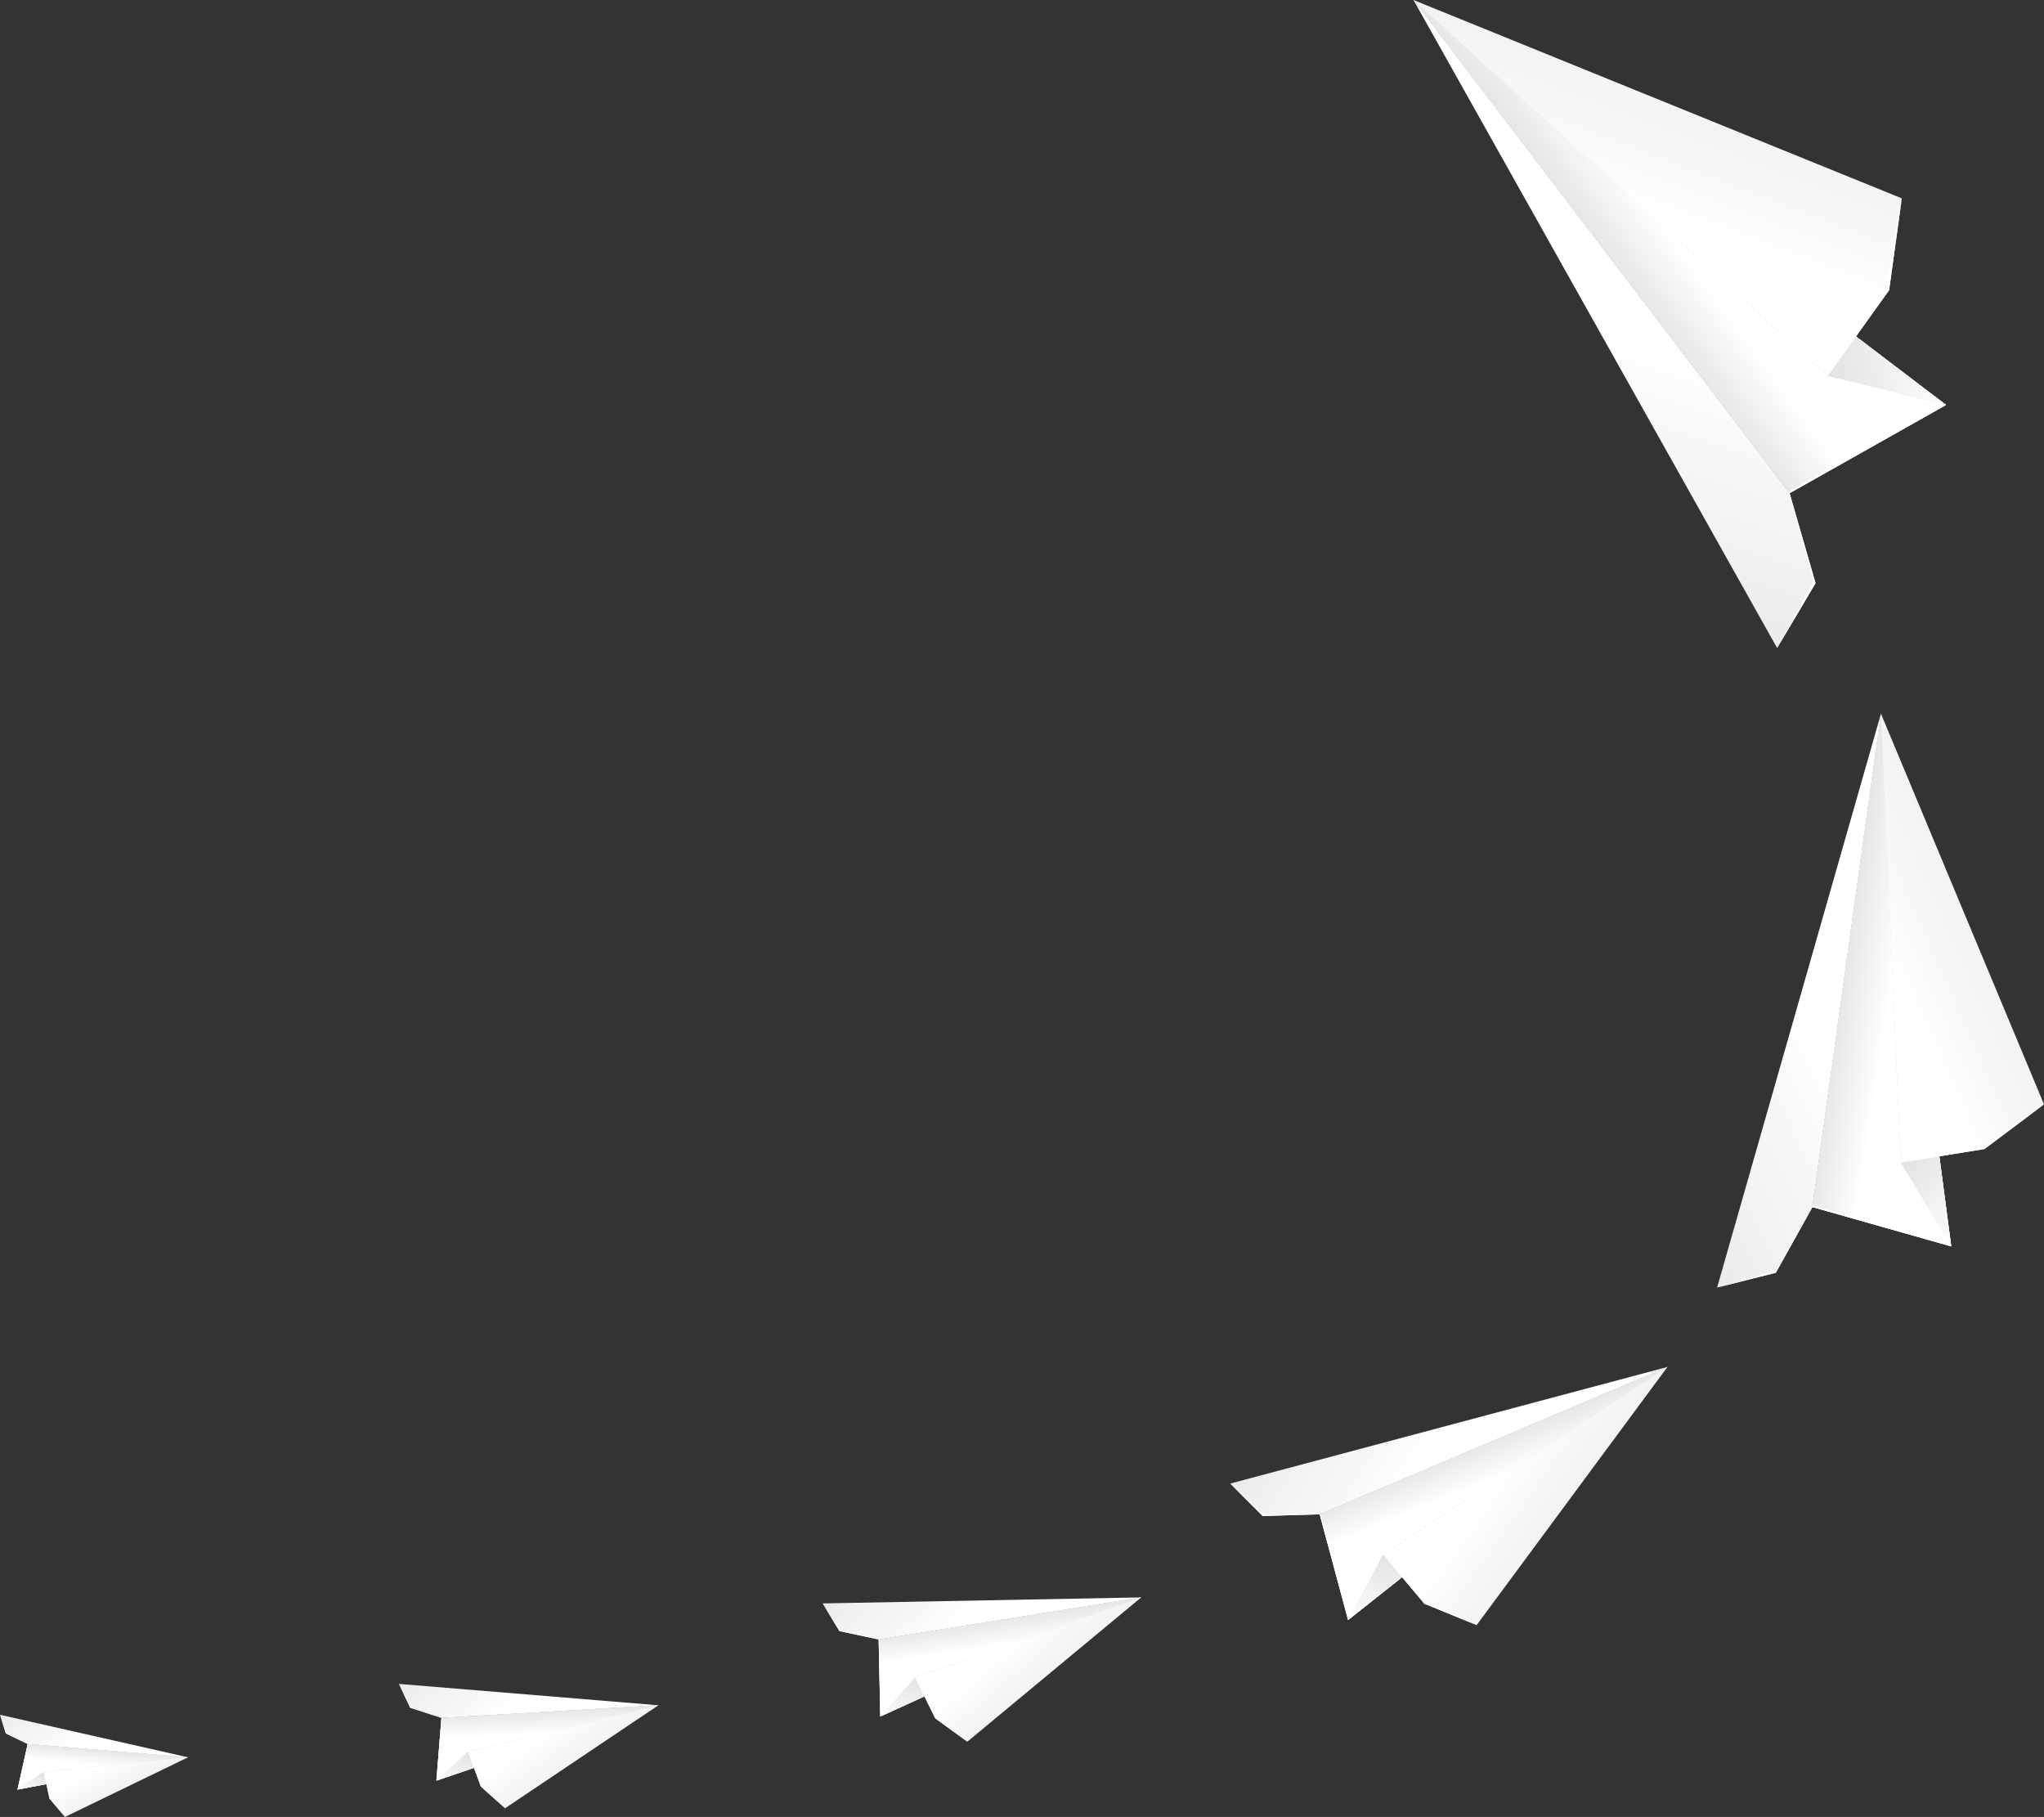 <?xml version="1.0" encoding="utf-8"?>
<!-- Generator: Adobe Illustrator 25.4.1, SVG Export Plug-In . SVG Version: 6.00 Build 0)  -->
<svg version="1.1" id="Layer_1" xmlns="http://www.w3.org/2000/svg" xmlns:xlink="http://www.w3.org/1999/xlink" x="0px" y="0px"
	 viewBox="0 0 926.11 823.1" style="enable-background:new 0 0 926.11 823.1;" xml:space="preserve">
<rect x="0" y="0" width="926.11" height="823.1" fill="#333333" stroke="none"/>
<style type="text/css">
	.st0{fill:url(#SVGID_1_);}
	.st1{fill:url(#SVGID_00000103979968273725640620000006644146390377011635_);}
	.st2{fill:url(#SVGID_00000103972198602573096930000009496331363239389096_);}
	.st3{fill:url(#SVGID_00000165206176264475730530000001838750485954460041_);}
	.st4{fill:url(#SVGID_00000092433202012262498520000007068922855566902952_);}
	.st5{fill:url(#SVGID_00000166671253234971943940000015743146143974035074_);}
	.st6{fill:url(#SVGID_00000166666929624495979830000009772431643434794911_);}
	.st7{fill:url(#SVGID_00000111882620828215860750000007657783041260699823_);}
	.st8{fill:url(#SVGID_00000017476161444948008570000012882061676227373977_);}
	.st9{fill:url(#SVGID_00000110472021839707892410000013371027341652632978_);}
	.st10{fill:url(#SVGID_00000111875421314535283200000016073409648629814961_);}
	.st11{fill:url(#SVGID_00000043450820441815324950000012760266732221426342_);}
	.st12{fill:url(#SVGID_00000146469480635020828270000012568864195400734889_);}
	.st13{fill:url(#SVGID_00000162318941187595400250000015142434810597827257_);}
	.st14{fill:url(#SVGID_00000038391522941440464910000016301809122811866023_);}
	.st15{fill:url(#SVGID_00000102523329223779742600000016936323925970325140_);}
	.st16{clip-path:url(#SVGID_00000118361504186344362340000007227787336393406856_);}
	.st17{fill:url(#SVGID_00000152969320883254686590000013169989716441288370_);}
	.st18{fill:url(#SVGID_00000123430684581484687610000007435597959897236382_);}
	.st19{fill:url(#SVGID_00000036936661666279981760000005129981543136835494_);}
	.st20{fill:url(#SVGID_00000039104110605237064000000014990335019038835645_);}
	.st21{fill:url(#SVGID_00000098218162565001446430000014553906188961156252_);}
	.st22{fill:url(#SVGID_00000068671062456896667610000004361469061565210785_);}
	.st23{fill:url(#SVGID_00000133531253291720367780000004857347428350654367_);}
	.st24{fill:url(#SVGID_00000182518360738217067510000000518458290264052154_);}
	.st25{fill:url(#SVGID_00000116957471673200378810000007329757405042623145_);}
	.st26{fill:url(#SVGID_00000041276094316531551160000008188313688812539278_);}
	.st27{fill:url(#SVGID_00000042736048229956701770000010634938416224572074_);}
	.st28{fill:url(#SVGID_00000139279691485094552230000017099204334971023030_);}
	.st29{fill:url(#SVGID_00000006675509228813533990000018244762851835739799_);}
	.st30{fill:url(#SVGID_00000051372030007083892720000009038167165376063903_);}
	.st31{fill:#FFFFFF;}
	.st32{fill:url(#SVGID_00000003799209860420933480000010340351708522098618_);}
	.st33{fill:url(#SVGID_00000007390273939316955100000008915665886404413828_);}
	.st34{fill:url(#SVGID_00000174600100814929292200000010680468635395829946_);}
	.st35{fill:url(#SVGID_00000183945531441856086740000003513868785219015095_);}
	.st36{fill:url(#SVGID_00000060712370715421385110000003183974333068495518_);}
	.st37{fill:url(#SVGID_00000149359844784108888740000004581685929782914995_);}
	.st38{fill:url(#SVGID_00000016796252257490452130000016199900837710996403_);}
	.st39{fill:url(#SVGID_00000170268280077384997460000001017364598479423930_);}
	.st40{fill:url(#SVGID_00000049921120805445048350000010446900287677407395_);}
	.st41{fill:url(#SVGID_00000103230945266813848900000012803117562305908123_);}
	.st42{fill:url(#SVGID_00000038377961104347222710000005331170880358829490_);}
	.st43{fill:url(#SVGID_00000181781307388637820350000009260770217977633418_);}
	.st44{fill:url(#SVGID_00000066478104307902185370000006332609529386884785_);}
	.st45{fill:url(#SVGID_00000167382657360700939960000002121579792310374575_);}
	.st46{fill:url(#SVGID_00000162315572985954056670000011995832388982161051_);}
	.st47{fill:url(#SVGID_00000140002379055289242700000009921123202726758046_);}
	.st48{fill:url(#SVGID_00000085221335407339813440000015285141314419300782_);}
	.st49{fill:url(#SVGID_00000119826541038488037120000001633516674331364234_);}
	.st50{fill:url(#SVGID_00000084523041274460088440000013312901303692842648_);}
	.st51{fill:url(#SVGID_00000158749351625732895860000004801972297548357534_);}
	.st52{fill:url(#SVGID_00000068666075506455860980000006967840310687586998_);}
	.st53{fill:url(#SVGID_00000137103034871968812780000011792353738690388147_);}
	.st54{fill:url(#SVGID_00000091737136892810822440000009785116327481692820_);}
	.st55{fill:url(#SVGID_00000183956982016568317260000001835457727004289163_);}
	.st56{fill:url(#SVGID_00000057128590633981788980000016794753983923160753_);}
	.st57{fill:url(#SVGID_00000001649208753057836650000013728896313068285599_);}
	.st58{fill:url(#SVGID_00000134233588320013244620000011540523403126640002_);}
	.st59{fill:url(#SVGID_00000036239115142628708390000009511592384205959808_);}
	.st60{fill:url(#SVGID_00000021798742778642790980000007260806412921859747_);}
	.st61{fill:url(#SVGID_00000137822822098395762340000014128408025883540355_);}
	.st62{fill:#0063AD;}
	.st63{fill:url(#SVGID_00000181808817830085068260000011379988605337534887_);}
	.st64{opacity:0.31;fill:#469ACE;}
	.st65{opacity:0.5;}
	.st66{clip-path:url(#SVGID_00000072980173753004440360000009383842331607799198_);fill:#FFFFFF;}
	.st67{clip-path:url(#SVGID_00000072980173753004440360000009383842331607799198_);fill:#FEFFFF;}
	.st68{clip-path:url(#SVGID_00000072980173753004440360000009383842331607799198_);fill:#FEFEFF;}
	.st69{clip-path:url(#SVGID_00000072980173753004440360000009383842331607799198_);fill:#FDFEFF;}
	.st70{clip-path:url(#SVGID_00000072980173753004440360000009383842331607799198_);fill:#FDFEFE;}
	.st71{clip-path:url(#SVGID_00000072980173753004440360000009383842331607799198_);fill:#FCFDFE;}
	.st72{clip-path:url(#SVGID_00000072980173753004440360000009383842331607799198_);fill:#FBFDFE;}
	.st73{clip-path:url(#SVGID_00000072980173753004440360000009383842331607799198_);fill:#FBFCFE;}
	.st74{clip-path:url(#SVGID_00000072980173753004440360000009383842331607799198_);fill:#FAFCFE;}
	.st75{clip-path:url(#SVGID_00000072980173753004440360000009383842331607799198_);fill:#FAFCFD;}
	.st76{clip-path:url(#SVGID_00000072980173753004440360000009383842331607799198_);fill:#F9FCFD;}
	.st77{clip-path:url(#SVGID_00000072980173753004440360000009383842331607799198_);fill:#F9FBFD;}
	.st78{clip-path:url(#SVGID_00000072980173753004440360000009383842331607799198_);fill:#F8FBFD;}
	.st79{clip-path:url(#SVGID_00000072980173753004440360000009383842331607799198_);fill:#F8FAFD;}
	.st80{clip-path:url(#SVGID_00000072980173753004440360000009383842331607799198_);fill:#F7FAFC;}
	.st81{clip-path:url(#SVGID_00000072980173753004440360000009383842331607799198_);fill:#F6FAFC;}
	.st82{clip-path:url(#SVGID_00000072980173753004440360000009383842331607799198_);fill:#F6F9FC;}
	.st83{clip-path:url(#SVGID_00000072980173753004440360000009383842331607799198_);fill:#F5F9FC;}
	.st84{clip-path:url(#SVGID_00000072980173753004440360000009383842331607799198_);fill:#F4F9FC;}
	.st85{clip-path:url(#SVGID_00000072980173753004440360000009383842331607799198_);fill:#F4F8FB;}
	.st86{clip-path:url(#SVGID_00000072980173753004440360000009383842331607799198_);fill:#F3F8FB;}
	.st87{clip-path:url(#SVGID_00000072980173753004440360000009383842331607799198_);fill:#F2F7FB;}
	.st88{clip-path:url(#SVGID_00000072980173753004440360000009383842331607799198_);fill:#F1F7FB;}
	.st89{clip-path:url(#SVGID_00000072980173753004440360000009383842331607799198_);fill:#F1F6FA;}
	.st90{clip-path:url(#SVGID_00000072980173753004440360000009383842331607799198_);fill:#F0F6FA;}
	.st91{clip-path:url(#SVGID_00000072980173753004440360000009383842331607799198_);fill:#EFF5FA;}
	.st92{clip-path:url(#SVGID_00000072980173753004440360000009383842331607799198_);fill:#EEF5FA;}
	.st93{clip-path:url(#SVGID_00000072980173753004440360000009383842331607799198_);fill:#EDF4F9;}
	.st94{clip-path:url(#SVGID_00000072980173753004440360000009383842331607799198_);fill:#ECF3F9;}
	.st95{clip-path:url(#SVGID_00000072980173753004440360000009383842331607799198_);fill:#EBF3F9;}
	.st96{clip-path:url(#SVGID_00000072980173753004440360000009383842331607799198_);fill:#EAF2F8;}
	.st97{clip-path:url(#SVGID_00000072980173753004440360000009383842331607799198_);fill:#E9F2F8;}
	.st98{clip-path:url(#SVGID_00000072980173753004440360000009383842331607799198_);fill:#E8F1F8;}
	.st99{clip-path:url(#SVGID_00000072980173753004440360000009383842331607799198_);fill:#E8F1F7;}
	.st100{clip-path:url(#SVGID_00000072980173753004440360000009383842331607799198_);fill:#E7F0F7;}
	.st101{clip-path:url(#SVGID_00000072980173753004440360000009383842331607799198_);fill:#E6F0F7;}
	.st102{clip-path:url(#SVGID_00000072980173753004440360000009383842331607799198_);fill:#E6EFF7;}
	.st103{clip-path:url(#SVGID_00000072980173753004440360000009383842331607799198_);fill:#E5EFF7;}
	.st104{clip-path:url(#SVGID_00000072980173753004440360000009383842331607799198_);fill:#E4EFF6;}
	.st105{clip-path:url(#SVGID_00000072980173753004440360000009383842331607799198_);fill:#E4EEF6;}
	.st106{clip-path:url(#SVGID_00000072980173753004440360000009383842331607799198_);fill:#E3EEF6;}
	.st107{clip-path:url(#SVGID_00000072980173753004440360000009383842331607799198_);fill:#E2EDF6;}
	.st108{clip-path:url(#SVGID_00000072980173753004440360000009383842331607799198_);fill:#E1EDF6;}
	.st109{clip-path:url(#SVGID_00000072980173753004440360000009383842331607799198_);fill:#E1ECF5;}
	.st110{clip-path:url(#SVGID_00000072980173753004440360000009383842331607799198_);fill:#E0ECF5;}
	.st111{clip-path:url(#SVGID_00000072980173753004440360000009383842331607799198_);fill:#DFECF5;}
	.st112{clip-path:url(#SVGID_00000072980173753004440360000009383842331607799198_);fill:#DFEBF5;}
	.st113{clip-path:url(#SVGID_00000072980173753004440360000009383842331607799198_);fill:#DEEBF4;}
	.st114{clip-path:url(#SVGID_00000072980173753004440360000009383842331607799198_);fill:#DDEAF4;}
	.st115{clip-path:url(#SVGID_00000072980173753004440360000009383842331607799198_);fill:#DCEAF4;}
	.st116{clip-path:url(#SVGID_00000072980173753004440360000009383842331607799198_);fill:#DCE9F4;}
	.st117{clip-path:url(#SVGID_00000072980173753004440360000009383842331607799198_);fill:#DBE9F3;}
	.st118{clip-path:url(#SVGID_00000072980173753004440360000009383842331607799198_);fill:#DAE8F3;}
	.st119{clip-path:url(#SVGID_00000072980173753004440360000009383842331607799198_);fill:#D9E8F3;}
	.st120{clip-path:url(#SVGID_00000072980173753004440360000009383842331607799198_);fill:#D8E7F3;}
	.st121{clip-path:url(#SVGID_00000072980173753004440360000009383842331607799198_);fill:#D8E7F2;}
	.st122{clip-path:url(#SVGID_00000072980173753004440360000009383842331607799198_);fill:#D7E6F2;}
	.st123{clip-path:url(#SVGID_00000072980173753004440360000009383842331607799198_);fill:#D6E6F2;}
	.st124{clip-path:url(#SVGID_00000072980173753004440360000009383842331607799198_);fill:#D5E5F2;}
	.st125{clip-path:url(#SVGID_00000072980173753004440360000009383842331607799198_);fill:#D4E5F1;}
	.st126{clip-path:url(#SVGID_00000072980173753004440360000009383842331607799198_);fill:#D4E4F1;}
	.st127{clip-path:url(#SVGID_00000072980173753004440360000009383842331607799198_);fill:#D3E4F1;}
	.st128{clip-path:url(#SVGID_00000072980173753004440360000009383842331607799198_);fill:#D2E3F0;}
	.st129{clip-path:url(#SVGID_00000072980173753004440360000009383842331607799198_);fill:#D1E3F0;}
	.st130{clip-path:url(#SVGID_00000072980173753004440360000009383842331607799198_);fill:#D0E2F0;}
	.st131{clip-path:url(#SVGID_00000072980173753004440360000009383842331607799198_);fill:#CFE2F0;}
	.st132{clip-path:url(#SVGID_00000072980173753004440360000009383842331607799198_);fill:#CEE1EF;}
	.st133{clip-path:url(#SVGID_00000072980173753004440360000009383842331607799198_);fill:#CDE0EF;}
	.st134{clip-path:url(#SVGID_00000072980173753004440360000009383842331607799198_);fill:#CCE0EF;}
	.st135{clip-path:url(#SVGID_00000072980173753004440360000009383842331607799198_);fill:#CBDFEE;}
	.st136{clip-path:url(#SVGID_00000072980173753004440360000009383842331607799198_);fill:#CADFEE;}
	.st137{clip-path:url(#SVGID_00000072980173753004440360000009383842331607799198_);fill:#C9DEEE;}
	.st138{clip-path:url(#SVGID_00000072980173753004440360000009383842331607799198_);fill:#C8DEED;}
	.st139{clip-path:url(#SVGID_00000072980173753004440360000009383842331607799198_);fill:#C7DDED;}
	.st140{clip-path:url(#SVGID_00000072980173753004440360000009383842331607799198_);fill:#C6DCED;}
	.st141{clip-path:url(#SVGID_00000072980173753004440360000009383842331607799198_);fill:#C5DBEC;}
	.st142{clip-path:url(#SVGID_00000072980173753004440360000009383842331607799198_);fill:#C4DBEC;}
	.st143{clip-path:url(#SVGID_00000072980173753004440360000009383842331607799198_);fill:#C3DAEC;}
	.st144{clip-path:url(#SVGID_00000072980173753004440360000009383842331607799198_);fill:#C2DAEB;}
	.st145{clip-path:url(#SVGID_00000072980173753004440360000009383842331607799198_);fill:#C1D9EB;}
	.st146{clip-path:url(#SVGID_00000072980173753004440360000009383842331607799198_);fill:#C0D8EB;}
	.st147{clip-path:url(#SVGID_00000072980173753004440360000009383842331607799198_);fill:#BFD8EA;}
	.st148{clip-path:url(#SVGID_00000072980173753004440360000009383842331607799198_);fill:#BED7EA;}
	.st149{clip-path:url(#SVGID_00000072980173753004440360000009383842331607799198_);fill:#BDD7EA;}
	.st150{clip-path:url(#SVGID_00000072980173753004440360000009383842331607799198_);fill:#BCD6E9;}
	.st151{clip-path:url(#SVGID_00000072980173753004440360000009383842331607799198_);fill:#BBD5E9;}
	.st152{clip-path:url(#SVGID_00000072980173753004440360000009383842331607799198_);fill:#BAD5E9;}
	.st153{clip-path:url(#SVGID_00000072980173753004440360000009383842331607799198_);fill:#B9D4E9;}
	.st154{clip-path:url(#SVGID_00000072980173753004440360000009383842331607799198_);fill:#B8D4E8;}
	.st155{clip-path:url(#SVGID_00000072980173753004440360000009383842331607799198_);fill:#B7D3E8;}
	.st156{clip-path:url(#SVGID_00000072980173753004440360000009383842331607799198_);fill:#B6D2E8;}
	.st157{clip-path:url(#SVGID_00000072980173753004440360000009383842331607799198_);fill:#B5D2E7;}
	.st158{clip-path:url(#SVGID_00000072980173753004440360000009383842331607799198_);fill:#B4D1E7;}
	.st159{clip-path:url(#SVGID_00000072980173753004440360000009383842331607799198_);fill:#B3D1E7;}
	.st160{clip-path:url(#SVGID_00000072980173753004440360000009383842331607799198_);fill:#B2D0E6;}
	.st161{clip-path:url(#SVGID_00000072980173753004440360000009383842331607799198_);fill:#B1CFE6;}
	.st162{clip-path:url(#SVGID_00000072980173753004440360000009383842331607799198_);fill:#B0CFE6;}
	.st163{clip-path:url(#SVGID_00000072980173753004440360000009383842331607799198_);fill:#AFCEE5;}
	.st164{clip-path:url(#SVGID_00000072980173753004440360000009383842331607799198_);fill:#AECDE5;}
	.st165{clip-path:url(#SVGID_00000072980173753004440360000009383842331607799198_);fill:#ADCDE5;}
	.st166{clip-path:url(#SVGID_00000072980173753004440360000009383842331607799198_);fill:#ACCCE4;}
	.st167{clip-path:url(#SVGID_00000072980173753004440360000009383842331607799198_);fill:#ABCCE4;}
	.st168{clip-path:url(#SVGID_00000072980173753004440360000009383842331607799198_);fill:#AACBE4;}
	.st169{clip-path:url(#SVGID_00000072980173753004440360000009383842331607799198_);fill:#A9CAE3;}
	.st170{clip-path:url(#SVGID_00000072980173753004440360000009383842331607799198_);fill:#A8CAE3;}
	.st171{clip-path:url(#SVGID_00000072980173753004440360000009383842331607799198_);fill:#A7C9E3;}
	.st172{clip-path:url(#SVGID_00000072980173753004440360000009383842331607799198_);fill:#A6C8E2;}
	.st173{clip-path:url(#SVGID_00000072980173753004440360000009383842331607799198_);fill:#A4C8E2;}
	.st174{clip-path:url(#SVGID_00000072980173753004440360000009383842331607799198_);fill:#A3C7E2;}
	.st175{clip-path:url(#SVGID_00000072980173753004440360000009383842331607799198_);fill:#A2C6E1;}
	.st176{clip-path:url(#SVGID_00000072980173753004440360000009383842331607799198_);fill:#A1C6E1;}
	.st177{clip-path:url(#SVGID_00000072980173753004440360000009383842331607799198_);fill:#A0C5E0;}
	.st178{clip-path:url(#SVGID_00000072980173753004440360000009383842331607799198_);fill:#9FC4E0;}
	.st179{clip-path:url(#SVGID_00000072980173753004440360000009383842331607799198_);fill:#9EC4E0;}
	.st180{clip-path:url(#SVGID_00000072980173753004440360000009383842331607799198_);fill:#9DC3DF;}
	.st181{clip-path:url(#SVGID_00000072980173753004440360000009383842331607799198_);fill:#9CC2DF;}
	.st182{clip-path:url(#SVGID_00000072980173753004440360000009383842331607799198_);fill:#9AC2DF;}
	.st183{clip-path:url(#SVGID_00000072980173753004440360000009383842331607799198_);fill:#99C1DE;}
	.st184{clip-path:url(#SVGID_00000072980173753004440360000009383842331607799198_);fill:#98C0DE;}
	.st185{clip-path:url(#SVGID_00000072980173753004440360000009383842331607799198_);fill:#97BFDE;}
	.st186{clip-path:url(#SVGID_00000072980173753004440360000009383842331607799198_);fill:#96BFDD;}
	.st187{clip-path:url(#SVGID_00000072980173753004440360000009383842331607799198_);fill:#95BEDD;}
	.st188{clip-path:url(#SVGID_00000072980173753004440360000009383842331607799198_);fill:#94BDDC;}
	.st189{clip-path:url(#SVGID_00000072980173753004440360000009383842331607799198_);fill:#92BDDC;}
	.st190{clip-path:url(#SVGID_00000072980173753004440360000009383842331607799198_);fill:#91BCDC;}
	.st191{clip-path:url(#SVGID_00000072980173753004440360000009383842331607799198_);fill:#90BBDB;}
	.st192{clip-path:url(#SVGID_00000072980173753004440360000009383842331607799198_);fill:#8FBADB;}
	.st193{clip-path:url(#SVGID_00000072980173753004440360000009383842331607799198_);fill:#8EBADB;}
	.st194{clip-path:url(#SVGID_00000072980173753004440360000009383842331607799198_);fill:#8DB9DA;}
	.st195{clip-path:url(#SVGID_00000072980173753004440360000009383842331607799198_);fill:#8BB8DA;}
	.st196{clip-path:url(#SVGID_00000072980173753004440360000009383842331607799198_);fill:#8AB8D9;}
	.st197{clip-path:url(#SVGID_00000072980173753004440360000009383842331607799198_);fill:#89B7D9;}
	.st198{clip-path:url(#SVGID_00000072980173753004440360000009383842331607799198_);fill:#88B6D9;}
	.st199{clip-path:url(#SVGID_00000072980173753004440360000009383842331607799198_);fill:#87B5D8;}
	.st200{clip-path:url(#SVGID_00000072980173753004440360000009383842331607799198_);fill:#85B5D8;}
	.st201{clip-path:url(#SVGID_00000072980173753004440360000009383842331607799198_);fill:#84B4D8;}
	.st202{clip-path:url(#SVGID_00000072980173753004440360000009383842331607799198_);fill:#83B3D7;}
	.st203{clip-path:url(#SVGID_00000072980173753004440360000009383842331607799198_);fill:#82B2D7;}
	.st204{clip-path:url(#SVGID_00000072980173753004440360000009383842331607799198_);fill:#81B2D6;}
	.st205{clip-path:url(#SVGID_00000072980173753004440360000009383842331607799198_);fill:#7FB1D6;}
	.st206{clip-path:url(#SVGID_00000072980173753004440360000009383842331607799198_);fill:#7EB0D6;}
	.st207{clip-path:url(#SVGID_00000072980173753004440360000009383842331607799198_);fill:#7DAFD5;}
	.st208{clip-path:url(#SVGID_00000072980173753004440360000009383842331607799198_);fill:#7CAFD5;}
	.st209{clip-path:url(#SVGID_00000072980173753004440360000009383842331607799198_);fill:#7AAED4;}
	.st210{clip-path:url(#SVGID_00000072980173753004440360000009383842331607799198_);fill:#79ADD4;}
	.st211{clip-path:url(#SVGID_00000072980173753004440360000009383842331607799198_);fill:#78ACD4;}
	.st212{clip-path:url(#SVGID_00000072980173753004440360000009383842331607799198_);fill:#77ACD3;}
	.st213{clip-path:url(#SVGID_00000072980173753004440360000009383842331607799198_);fill:#75ABD3;}
	.st214{clip-path:url(#SVGID_00000072980173753004440360000009383842331607799198_);fill:#74AAD2;}
	.st215{clip-path:url(#SVGID_00000072980173753004440360000009383842331607799198_);fill:#73A9D2;}
	.st216{clip-path:url(#SVGID_00000072980173753004440360000009383842331607799198_);fill:#72A8D2;}
	.st217{clip-path:url(#SVGID_00000072980173753004440360000009383842331607799198_);fill:#70A8D1;}
	.st218{clip-path:url(#SVGID_00000072980173753004440360000009383842331607799198_);fill:#6FA7D1;}
	.st219{clip-path:url(#SVGID_00000072980173753004440360000009383842331607799198_);fill:#6EA6D0;}
	.st220{clip-path:url(#SVGID_00000072980173753004440360000009383842331607799198_);fill:#6CA5D0;}
	.st221{clip-path:url(#SVGID_00000072980173753004440360000009383842331607799198_);fill:#6BA5CF;}
	.st222{clip-path:url(#SVGID_00000072980173753004440360000009383842331607799198_);fill:#6AA4CF;}
	.st223{clip-path:url(#SVGID_00000072980173753004440360000009383842331607799198_);fill:#68A3CF;}
	.st224{clip-path:url(#SVGID_00000072980173753004440360000009383842331607799198_);fill:#67A2CE;}
	.st225{clip-path:url(#SVGID_00000072980173753004440360000009383842331607799198_);fill:#66A1CE;}
	.st226{clip-path:url(#SVGID_00000072980173753004440360000009383842331607799198_);fill:#65A1CD;}
	.st227{clip-path:url(#SVGID_00000072980173753004440360000009383842331607799198_);fill:#63A0CD;}
	.st228{clip-path:url(#SVGID_00000072980173753004440360000009383842331607799198_);fill:#629FCC;}
	.st229{clip-path:url(#SVGID_00000072980173753004440360000009383842331607799198_);fill:#619ECC;}
	.st230{clip-path:url(#SVGID_00000072980173753004440360000009383842331607799198_);fill:#5F9DCC;}
	.st231{clip-path:url(#SVGID_00000072980173753004440360000009383842331607799198_);fill:#5E9CCB;}
	.st232{clip-path:url(#SVGID_00000072980173753004440360000009383842331607799198_);fill:#5D9CCB;}
	.st233{clip-path:url(#SVGID_00000072980173753004440360000009383842331607799198_);fill:#5B9BCA;}
	.st234{clip-path:url(#SVGID_00000072980173753004440360000009383842331607799198_);fill:#5A9ACA;}
	.st235{clip-path:url(#SVGID_00000072980173753004440360000009383842331607799198_);fill:#5899C9;}
	.st236{clip-path:url(#SVGID_00000072980173753004440360000009383842331607799198_);fill:#5798C9;}
	.st237{clip-path:url(#SVGID_00000072980173753004440360000009383842331607799198_);fill:#5697C9;}
	.st238{clip-path:url(#SVGID_00000072980173753004440360000009383842331607799198_);fill:#5497C8;}
	.st239{clip-path:url(#SVGID_00000072980173753004440360000009383842331607799198_);fill:#5396C8;}
	.st240{clip-path:url(#SVGID_00000072980173753004440360000009383842331607799198_);fill:#5295C7;}
	.st241{clip-path:url(#SVGID_00000072980173753004440360000009383842331607799198_);fill:#5094C7;}
	.st242{clip-path:url(#SVGID_00000072980173753004440360000009383842331607799198_);fill:#4F93C6;}
	.st243{clip-path:url(#SVGID_00000072980173753004440360000009383842331607799198_);fill:#4E92C6;}
	.st244{clip-path:url(#SVGID_00000072980173753004440360000009383842331607799198_);fill:#4C92C5;}
	.st245{clip-path:url(#SVGID_00000072980173753004440360000009383842331607799198_);fill:#4B91C5;}
	.st246{clip-path:url(#SVGID_00000072980173753004440360000009383842331607799198_);fill:#4990C5;}
	.st247{clip-path:url(#SVGID_00000072980173753004440360000009383842331607799198_);fill:#488FC4;}
	.st248{clip-path:url(#SVGID_00000072980173753004440360000009383842331607799198_);fill:#478EC4;}
	.st249{clip-path:url(#SVGID_00000072980173753004440360000009383842331607799198_);fill:#458DC3;}
	.st250{clip-path:url(#SVGID_00000072980173753004440360000009383842331607799198_);fill:#448CC3;}
	.st251{clip-path:url(#SVGID_00000072980173753004440360000009383842331607799198_);fill:#428CC2;}
	.st252{clip-path:url(#SVGID_00000072980173753004440360000009383842331607799198_);fill:#418BC2;}
	.st253{clip-path:url(#SVGID_00000072980173753004440360000009383842331607799198_);fill:#3F8AC1;}
	.st254{clip-path:url(#SVGID_00000072980173753004440360000009383842331607799198_);fill:#3E89C1;}
	.st255{clip-path:url(#SVGID_00000072980173753004440360000009383842331607799198_);fill:#3D88C0;}
	.st256{clip-path:url(#SVGID_00000072980173753004440360000009383842331607799198_);fill:#3B87C0;}
	.st257{clip-path:url(#SVGID_00000072980173753004440360000009383842331607799198_);fill:#3A86C0;}
	.st258{clip-path:url(#SVGID_00000072980173753004440360000009383842331607799198_);fill:#3885BF;}
	.st259{clip-path:url(#SVGID_00000072980173753004440360000009383842331607799198_);fill:#3784BF;}
	.st260{clip-path:url(#SVGID_00000072980173753004440360000009383842331607799198_);fill:#3584BE;}
	.st261{clip-path:url(#SVGID_00000072980173753004440360000009383842331607799198_);fill:#3483BE;}
	.st262{clip-path:url(#SVGID_00000072980173753004440360000009383842331607799198_);fill:#3282BD;}
	.st263{clip-path:url(#SVGID_00000072980173753004440360000009383842331607799198_);fill:#3181BD;}
	.st264{clip-path:url(#SVGID_00000072980173753004440360000009383842331607799198_);fill:#2F80BC;}
	.st265{clip-path:url(#SVGID_00000072980173753004440360000009383842331607799198_);fill:#2E7FBC;}
	.st266{clip-path:url(#SVGID_00000072980173753004440360000009383842331607799198_);fill:#2C7EBB;}
	.st267{clip-path:url(#SVGID_00000072980173753004440360000009383842331607799198_);fill:#2B7DBB;}
	.st268{clip-path:url(#SVGID_00000072980173753004440360000009383842331607799198_);fill:#2A7CBA;}
	.st269{clip-path:url(#SVGID_00000072980173753004440360000009383842331607799198_);fill:#287BBA;}
	.st270{clip-path:url(#SVGID_00000072980173753004440360000009383842331607799198_);fill:#277BB9;}
	.st271{clip-path:url(#SVGID_00000072980173753004440360000009383842331607799198_);fill:#257AB9;}
	.st272{clip-path:url(#SVGID_00000072980173753004440360000009383842331607799198_);fill:#2479B8;}
	.st273{clip-path:url(#SVGID_00000072980173753004440360000009383842331607799198_);fill:#2278B8;}
	.st274{clip-path:url(#SVGID_00000072980173753004440360000009383842331607799198_);fill:#2177B7;}
	.st275{clip-path:url(#SVGID_00000072980173753004440360000009383842331607799198_);fill:#1F76B7;}
	.st276{clip-path:url(#SVGID_00000072980173753004440360000009383842331607799198_);fill:#1E75B6;}
	.st277{clip-path:url(#SVGID_00000072980173753004440360000009383842331607799198_);fill:#1C74B6;}
	.st278{clip-path:url(#SVGID_00000072980173753004440360000009383842331607799198_);fill:#1A73B6;}
	.st279{clip-path:url(#SVGID_00000072980173753004440360000009383842331607799198_);fill:#1972B5;}
	.st280{clip-path:url(#SVGID_00000072980173753004440360000009383842331607799198_);fill:#1771B5;}
	.st281{clip-path:url(#SVGID_00000072980173753004440360000009383842331607799198_);fill:#1670B4;}
	.st282{clip-path:url(#SVGID_00000072980173753004440360000009383842331607799198_);fill:#146FB4;}
	.st283{clip-path:url(#SVGID_00000072980173753004440360000009383842331607799198_);fill:#136EB3;}
	.st284{clip-path:url(#SVGID_00000072980173753004440360000009383842331607799198_);fill:#116EB3;}
	.st285{clip-path:url(#SVGID_00000072980173753004440360000009383842331607799198_);fill:#106DB2;}
	.st286{clip-path:url(#SVGID_00000072980173753004440360000009383842331607799198_);fill:#0E6CB2;}
	.st287{clip-path:url(#SVGID_00000072980173753004440360000009383842331607799198_);fill:#0D6BB1;}
	.st288{clip-path:url(#SVGID_00000072980173753004440360000009383842331607799198_);fill:#0B6AB1;}
	.st289{clip-path:url(#SVGID_00000072980173753004440360000009383842331607799198_);fill:#0969B0;}
	.st290{clip-path:url(#SVGID_00000072980173753004440360000009383842331607799198_);fill:#0868B0;}
	.st291{clip-path:url(#SVGID_00000072980173753004440360000009383842331607799198_);fill:#0667AF;}
	.st292{clip-path:url(#SVGID_00000072980173753004440360000009383842331607799198_);fill:#0566AF;}
	.st293{clip-path:url(#SVGID_00000072980173753004440360000009383842331607799198_);fill:#0365AE;}
	.st294{clip-path:url(#SVGID_00000072980173753004440360000009383842331607799198_);fill:#0264AE;}
	.st295{clip-path:url(#SVGID_00000072980173753004440360000009383842331607799198_);fill:#0063AD;}
	.st296{fill:url(#SVGID_00000101095736915130766140000016818186585402988472_);}
	.st297{fill:url(#SVGID_00000142860174111596946640000013712171564109720220_);}
	.st298{fill:url(#SVGID_00000078733277478600766100000018264627942294025615_);}
	.st299{fill:url(#SVGID_00000114041672013558440360000016385674775405084856_);}
	.st300{fill:url(#SVGID_00000093165094504361623370000005451779466537695406_);}
	.st301{fill:url(#SVGID_00000183214038581349462190000017641657945121738668_);}
	.st302{fill:url(#SVGID_00000163053449008855376590000004887376470177212802_);}
	.st303{fill:url(#SVGID_00000005246423251088937450000014778060476199002813_);}
	.st304{fill:url(#SVGID_00000128454265615668319410000012456948317762646192_);}
	.st305{fill:url(#SVGID_00000126280986334268750540000016583837753708848564_);}
	.st306{fill:url(#SVGID_00000032624203472886139540000001632238249948493482_);}
	.st307{fill:url(#SVGID_00000061453384280989581470000014937448822883924376_);}
	.st308{fill:url(#SVGID_00000173861190600226257520000016180488310230533510_);}
	.st309{fill:url(#SVGID_00000049900856523414255020000005414309097549081275_);}
	.st310{fill:url(#SVGID_00000087387040059949269390000008936538873155248052_);}
	.st311{fill:#7BDAFF;}
</style>
<g>
	<g>
		<g>
			
				<linearGradient id="SVGID_1_" gradientUnits="userSpaceOnUse" x1="111.011" y1="-1513.627" x2="94.894" y2="-1570.336" gradientTransform="matrix(0.961 0.277 -0.277 0.961 -67.797 2204)">
				<stop  offset="0" style="stop-color:#D4D1D8"/>
				<stop  offset="1" style="stop-color:#FFFFFF"/>
			</linearGradient>
			<polygon class="st0" points="517.08,723.64 398.12,742.73 398.85,777.61 			"/>
			
				<linearGradient id="SVGID_00000183214219046302034940000010617340018319912123_" gradientUnits="userSpaceOnUse" x1="101.021" y1="-1547.247" x2="96.047" y2="-1558.19" gradientTransform="matrix(0.961 0.277 -0.277 0.961 -67.797 2204)">
				<stop  offset="0" style="stop-color:#FFFFFF"/>
				<stop  offset="1" style="stop-color:#E6E7E8"/>
			</linearGradient>
			<polygon style="fill:url(#SVGID_00000183214219046302034940000010617340018319912123_);" points="517.08,723.64 398.12,742.73 
				398.85,777.61 			"/>
			
				<linearGradient id="SVGID_00000055705587891206227020000002411342316898916518_" gradientUnits="userSpaceOnUse" x1="-7.891" y1="-1615.828" x2="83.109" y2="-1561.73" gradientTransform="matrix(0.961 0.277 -0.277 0.961 -67.797 2204)">
				<stop  offset="0" style="stop-color:#D4D1D8"/>
				<stop  offset="1" style="stop-color:#FFFFFF"/>
			</linearGradient>
			<polygon style="fill:url(#SVGID_00000055705587891206227020000002411342316898916518_);" points="517.08,723.64 398.12,742.73 
				380.33,738.9 372.75,726.37 			"/>
			
				<linearGradient id="SVGID_00000172402513758827752710000012712607647210405794_" gradientUnits="userSpaceOnUse" x1="56.892" y1="-1535.725" x2="103.456" y2="-1542.142" gradientTransform="matrix(0.961 0.277 -0.277 0.961 -67.797 2204)">
				<stop  offset="0" style="stop-color:#D4D1D8"/>
				<stop  offset="1" style="stop-color:#FFFFFF"/>
			</linearGradient>
			<polygon style="fill:url(#SVGID_00000172402513758827752710000012712607647210405794_);" points="517.08,723.64 414.68,760.02 
				398.85,777.61 			"/>
			
				<linearGradient id="SVGID_00000023282314879670298990000015001357973216073385_" gradientUnits="userSpaceOnUse" x1="101.165" y1="-1496.29" x2="102.385" y2="-1521.909" gradientTransform="matrix(0.961 0.277 -0.277 0.961 -67.797 2204)">
				<stop  offset="0" style="stop-color:#FFFFFF"/>
				<stop  offset="1" style="stop-color:#DEDFE0"/>
			</linearGradient>
			<polygon style="fill:url(#SVGID_00000023282314879670298990000015001357973216073385_);" points="517.08,723.64 414.68,760.02 
				398.85,777.61 			"/>
			
				<linearGradient id="SVGID_00000027570767645206975790000000167670984298957242_" gradientUnits="userSpaceOnUse" x1="174.147" y1="-1507.07" x2="103.016" y2="-1553.231" gradientTransform="matrix(0.961 0.277 -0.277 0.961 -67.797 2204)">
				<stop  offset="0" style="stop-color:#D4D1D8"/>
				<stop  offset="1" style="stop-color:#FFFFFF"/>
			</linearGradient>
			<polygon style="fill:url(#SVGID_00000027570767645206975790000000167670984298957242_);" points="517.08,723.64 414.68,760.02 
				423.73,778.41 438.27,789.02 			"/>
			<polygon class="st31" points="438.27,789.02 423.73,778.41 414.68,760.02 398.85,777.61 398.12,742.73 380.33,738.9 
				372.75,726.37 380.79,738.72 398.45,742.69 399.33,776.31 414.68,760.02 423.95,777.8 			"/>
		</g>
	</g>
	<g>
		<g>
			
				<linearGradient id="SVGID_00000052099961593881636840000006246846471924180919_" gradientUnits="userSpaceOnUse" x1="-253.016" y1="-1447.981" x2="-266.187" y2="-1494.325" gradientTransform="matrix(0.928 0.372 -0.372 0.928 -58.772 2251.649)">
				<stop  offset="0" style="stop-color:#D4D1D8"/>
				<stop  offset="1" style="stop-color:#FFFFFF"/>
			</linearGradient>
			<polygon style="fill:url(#SVGID_00000052099961593881636840000006246846471924180919_);" points="298.31,772.52 200.02,778.23 
				197.73,806.65 			"/>
			
				<linearGradient id="SVGID_00000125604373043668000840000001226534977060460969_" gradientUnits="userSpaceOnUse" x1="-261.18" y1="-1475.456" x2="-265.245" y2="-1484.399" gradientTransform="matrix(0.928 0.372 -0.372 0.928 -58.772 2251.649)">
				<stop  offset="0" style="stop-color:#FFFFFF"/>
				<stop  offset="1" style="stop-color:#E6E7E8"/>
			</linearGradient>
			<polygon style="fill:url(#SVGID_00000125604373043668000840000001226534977060460969_);" points="298.31,772.52 200.02,778.23 
				197.73,806.65 			"/>
			
				<linearGradient id="SVGID_00000061473381565963386080000004428587885558333574_" gradientUnits="userSpaceOnUse" x1="-350.185" y1="-1531.502" x2="-275.818" y2="-1487.292" gradientTransform="matrix(0.928 0.372 -0.372 0.928 -58.772 2251.649)">
				<stop  offset="0" style="stop-color:#D4D1D8"/>
				<stop  offset="1" style="stop-color:#FFFFFF"/>
			</linearGradient>
			<polygon style="fill:url(#SVGID_00000061473381565963386080000004428587885558333574_);" points="298.31,772.52 200.02,778.23 
				185.87,773.65 180.74,762.83 			"/>
			
				<linearGradient id="SVGID_00000049917328550563118180000005921695880937548683_" gradientUnits="userSpaceOnUse" x1="-297.243" y1="-1466.04" x2="-259.19" y2="-1471.284" gradientTransform="matrix(0.928 0.372 -0.372 0.928 -58.772 2251.649)">
				<stop  offset="0" style="stop-color:#D4D1D8"/>
				<stop  offset="1" style="stop-color:#FFFFFF"/>
			</linearGradient>
			<polygon style="fill:url(#SVGID_00000049917328550563118180000005921695880937548683_);" points="298.31,772.52 212.06,793.65 
				197.73,806.65 			"/>
			
				<linearGradient id="SVGID_00000082326751168013522620000008833710550142627473_" gradientUnits="userSpaceOnUse" x1="-261.062" y1="-1433.812" x2="-260.065" y2="-1454.749" gradientTransform="matrix(0.928 0.372 -0.372 0.928 -58.772 2251.649)">
				<stop  offset="0" style="stop-color:#FFFFFF"/>
				<stop  offset="1" style="stop-color:#DEDFE0"/>
			</linearGradient>
			<polygon style="fill:url(#SVGID_00000082326751168013522620000008833710550142627473_);" points="298.31,772.52 212.06,793.65 
				197.73,806.65 			"/>
			
				<linearGradient id="SVGID_00000147191326176839952270000003616711955945475261_" gradientUnits="userSpaceOnUse" x1="-201.419" y1="-1442.622" x2="-259.55" y2="-1480.346" gradientTransform="matrix(0.928 0.372 -0.372 0.928 -58.772 2251.649)">
				<stop  offset="0" style="stop-color:#D4D1D8"/>
				<stop  offset="1" style="stop-color:#FFFFFF"/>
			</linearGradient>
			<polygon style="fill:url(#SVGID_00000147191326176839952270000003616711955945475261_);" points="298.31,772.52 212.06,793.65 
				217.89,809.35 228.84,819.17 			"/>
			<polygon class="st31" points="228.84,819.17 217.89,809.35 212.06,793.65 197.73,806.65 200.02,778.23 185.87,773.65 
				180.74,762.83 186.26,773.54 200.29,778.22 198.23,805.63 212.06,793.65 218.12,808.87 			"/>
		</g>
	</g>
	<g>
		<g>
			
				<linearGradient id="SVGID_00000091728904307296219540000012442822695838159540_" gradientUnits="userSpaceOnUse" x1="-620.446" y1="-1369.029" x2="-630.198" y2="-1403.343" gradientTransform="matrix(0.867 0.498 -0.498 0.867 -102.16 2316.755)">
				<stop  offset="0" style="stop-color:#D4D1D8"/>
				<stop  offset="1" style="stop-color:#FFFFFF"/>
			</linearGradient>
			<polygon style="fill:url(#SVGID_00000091728904307296219540000012442822695838159540_);" points="85.19,796.09 12.54,790.1 
				7.92,810.7 			"/>
			
				<linearGradient id="SVGID_00000165948196878769608290000007254538061811716508_" gradientUnits="userSpaceOnUse" x1="-626.491" y1="-1389.373" x2="-629.501" y2="-1395.994" gradientTransform="matrix(0.867 0.498 -0.498 0.867 -102.16 2316.755)">
				<stop  offset="0" style="stop-color:#FFFFFF"/>
				<stop  offset="1" style="stop-color:#E6E7E8"/>
			</linearGradient>
			<polygon style="fill:url(#SVGID_00000165948196878769608290000007254538061811716508_);" points="85.19,796.09 12.54,790.1 
				7.92,810.7 			"/>
			
				<linearGradient id="SVGID_00000103247874252311777460000015561449266799969959_" gradientUnits="userSpaceOnUse" x1="-692.391" y1="-1430.869" x2="-637.329" y2="-1398.136" gradientTransform="matrix(0.867 0.498 -0.498 0.867 -102.16 2316.755)">
				<stop  offset="0" style="stop-color:#D4D1D8"/>
				<stop  offset="1" style="stop-color:#FFFFFF"/>
			</linearGradient>
			<polygon style="fill:url(#SVGID_00000103247874252311777460000015561449266799969959_);" points="85.19,796.09 12.54,790.1 
				2.64,785.28 0,776.82 			"/>
			
				<linearGradient id="SVGID_00000178891087647504220810000017275630469313751229_" gradientUnits="userSpaceOnUse" x1="-653.193" y1="-1382.401" x2="-625.017" y2="-1386.284" gradientTransform="matrix(0.867 0.498 -0.498 0.867 -102.16 2316.755)">
				<stop  offset="0" style="stop-color:#D4D1D8"/>
				<stop  offset="1" style="stop-color:#FFFFFF"/>
			</linearGradient>
			<polygon style="fill:url(#SVGID_00000178891087647504220810000017275630469313751229_);" points="85.19,796.09 19.77,802.66 
				7.92,810.7 			"/>
			
				<linearGradient id="SVGID_00000086685378630810005050000001164499375103745426_" gradientUnits="userSpaceOnUse" x1="-626.404" y1="-1358.539" x2="-625.665" y2="-1374.041" gradientTransform="matrix(0.867 0.498 -0.498 0.867 -102.16 2316.755)">
				<stop  offset="0" style="stop-color:#FFFFFF"/>
				<stop  offset="1" style="stop-color:#DEDFE0"/>
			</linearGradient>
			<polygon style="fill:url(#SVGID_00000086685378630810005050000001164499375103745426_);" points="85.19,796.09 19.77,802.66 
				7.92,810.7 			"/>
			
				<linearGradient id="SVGID_00000066486834427918361810000018332865424523112333_" gradientUnits="userSpaceOnUse" x1="-582.244" y1="-1365.062" x2="-625.284" y2="-1392.993" gradientTransform="matrix(0.867 0.498 -0.498 0.867 -102.16 2316.755)">
				<stop  offset="0" style="stop-color:#D4D1D8"/>
				<stop  offset="1" style="stop-color:#FFFFFF"/>
			</linearGradient>
			<polygon style="fill:url(#SVGID_00000066486834427918361810000018332865424523112333_);" points="85.19,796.09 19.77,802.66 
				22.42,814.77 29.43,823.1 			"/>
			<polygon class="st31" points="29.43,823.1 22.42,814.77 19.77,802.66 7.92,810.7 12.54,790.1 2.64,785.28 0,776.82 2.94,785.24 
				12.74,790.13 8.39,810 19.77,802.66 22.64,814.44 			"/>
		</g>
	</g>
	<g>
		<g>
			
				<linearGradient id="SVGID_00000038399038462802678110000010333072163739385011_" gradientUnits="userSpaceOnUse" x1="601.259" y1="-764.386" x2="578.367" y2="-844.934" gradientTransform="matrix(0.999 0.038 -0.038 0.999 62.293 1458.146)">
				<stop  offset="0" style="stop-color:#D4D1D8"/>
				<stop  offset="1" style="stop-color:#FFFFFF"/>
			</linearGradient>
			<polygon style="fill:url(#SVGID_00000038399038462802678110000010333072163739385011_);" points="755.5,619.24 597.94,686.01 
				610.81,733.88 			"/>
			
				<linearGradient id="SVGID_00000039103895607687374090000015354071466404993434_" gradientUnits="userSpaceOnUse" x1="587.071" y1="-812.14" x2="580.005" y2="-827.684" gradientTransform="matrix(0.999 0.038 -0.038 0.999 62.293 1458.146)">
				<stop  offset="0" style="stop-color:#FFFFFF"/>
				<stop  offset="1" style="stop-color:#E6E7E8"/>
			</linearGradient>
			<polygon style="fill:url(#SVGID_00000039103895607687374090000015354071466404993434_);" points="755.5,619.24 597.94,686.01 
				610.81,733.88 			"/>
			
				<linearGradient id="SVGID_00000106111787275186951990000000397399470041016976_" gradientUnits="userSpaceOnUse" x1="432.378" y1="-909.548" x2="561.628" y2="-832.712" gradientTransform="matrix(0.999 0.038 -0.038 0.999 62.293 1458.146)">
				<stop  offset="0" style="stop-color:#D4D1D8"/>
				<stop  offset="1" style="stop-color:#FFFFFF"/>
			</linearGradient>
			<polygon style="fill:url(#SVGID_00000106111787275186951990000000397399470041016976_);" points="755.5,619.24 597.94,686.01 
				572.11,686.79 557.39,672.08 			"/>
			
				<linearGradient id="SVGID_00000062914236162111611770000007820746509588963241_" gradientUnits="userSpaceOnUse" x1="524.396" y1="-795.775" x2="590.53" y2="-804.89" gradientTransform="matrix(0.999 0.038 -0.038 0.999 62.293 1458.146)">
				<stop  offset="0" style="stop-color:#D4D1D8"/>
				<stop  offset="1" style="stop-color:#FFFFFF"/>
			</linearGradient>
			<polygon style="fill:url(#SVGID_00000062914236162111611770000007820746509588963241_);" points="755.5,619.24 626.66,704.24 
				610.81,733.88 			"/>
			
				<linearGradient id="SVGID_00000108301227120220400300000011885876806593423532_" gradientUnits="userSpaceOnUse" x1="587.276" y1="-739.764" x2="589.009" y2="-776.151" gradientTransform="matrix(0.999 0.038 -0.038 0.999 62.293 1458.146)">
				<stop  offset="0" style="stop-color:#FFFFFF"/>
				<stop  offset="1" style="stop-color:#DEDFE0"/>
			</linearGradient>
			<polygon style="fill:url(#SVGID_00000108301227120220400300000011885876806593423532_);" points="755.5,619.24 626.66,704.24 
				610.81,733.88 			"/>
			
				<linearGradient id="SVGID_00000081643444739025674870000007403619453280971417_" gradientUnits="userSpaceOnUse" x1="690.927" y1="-755.077" x2="589.902" y2="-820.637" gradientTransform="matrix(0.999 0.038 -0.038 0.999 62.293 1458.146)">
				<stop  offset="0" style="stop-color:#D4D1D8"/>
				<stop  offset="1" style="stop-color:#FFFFFF"/>
			</linearGradient>
			<polygon style="fill:url(#SVGID_00000081643444739025674870000007403619453280971417_);" points="755.5,619.24 626.66,704.24 
				645.38,726.52 669.05,736.2 			"/>
			<polygon class="st31" points="669.05,736.2 645.38,726.52 626.66,704.24 610.81,733.88 597.94,686.01 572.11,686.79 
				557.39,672.08 572.68,686.39 598.38,685.85 611.02,731.91 626.66,704.24 645.48,725.6 			"/>
		</g>
	</g>
	<g>
		<g>
			
				<linearGradient id="SVGID_00000026129144644749815620000000587463545580283831_" gradientUnits="userSpaceOnUse" x1="1654.989" y1="1079.132" x2="1624.8" y2="972.913" gradientTransform="matrix(0.546 -0.838 0.838 0.546 -886.717 1258.844)">
				<stop  offset="0" style="stop-color:#D4D1D8"/>
				<stop  offset="1" style="stop-color:#FFFFFF"/>
			</linearGradient>
			<polygon style="fill:url(#SVGID_00000026129144644749815620000000587463545580283831_);" points="852.24,323.32 821.2,546.82 
				884.08,564.64 			"/>
			
				<linearGradient id="SVGID_00000179621979982619243770000012354035059883351486_" gradientUnits="userSpaceOnUse" x1="1636.278" y1="1016.158" x2="1626.96" y2="995.658" gradientTransform="matrix(0.546 -0.838 0.838 0.546 -886.717 1258.844)">
				<stop  offset="0" style="stop-color:#FFFFFF"/>
				<stop  offset="1" style="stop-color:#E6E7E8"/>
			</linearGradient>
			<polygon style="fill:url(#SVGID_00000179621979982619243770000012354035059883351486_);" points="852.24,323.32 821.2,546.82 
				884.08,564.64 			"/>
			
				<linearGradient id="SVGID_00000080911646799375999660000011858255166502374844_" gradientUnits="userSpaceOnUse" x1="1432.312" y1="887.728" x2="1602.729" y2="989.037" gradientTransform="matrix(0.546 -0.838 0.838 0.546 -886.717 1258.844)">
				<stop  offset="0" style="stop-color:#D4D1D8"/>
				<stop  offset="1" style="stop-color:#FFFFFF"/>
			</linearGradient>
			<polygon style="fill:url(#SVGID_00000080911646799375999660000011858255166502374844_);" points="852.24,323.32 821.2,546.82 
				804.6,576.58 778,583.27 			"/>
			
				<linearGradient id="SVGID_00000018215595933426551260000011448760461122508211_" gradientUnits="userSpaceOnUse" x1="1553.637" y1="1037.738" x2="1640.84" y2="1025.719" gradientTransform="matrix(0.546 -0.838 0.838 0.546 -886.717 1258.844)">
				<stop  offset="0" style="stop-color:#D4D1D8"/>
				<stop  offset="1" style="stop-color:#FFFFFF"/>
			</linearGradient>
			<polygon style="fill:url(#SVGID_00000018215595933426551260000011448760461122508211_);" points="852.24,323.32 861.26,526.64 
				884.08,564.64 			"/>
			
				<linearGradient id="SVGID_00000066493366575670873500000012286636328906222501_" gradientUnits="userSpaceOnUse" x1="1636.549" y1="1111.598" x2="1638.834" y2="1063.616" gradientTransform="matrix(0.546 -0.838 0.838 0.546 -886.717 1258.844)">
				<stop  offset="0" style="stop-color:#FFFFFF"/>
				<stop  offset="1" style="stop-color:#DEDFE0"/>
			</linearGradient>
			<polygon style="fill:url(#SVGID_00000066493366575670873500000012286636328906222501_);" points="852.24,323.32 861.26,526.64 
				884.08,564.64 			"/>
			
				<linearGradient id="SVGID_00000101824219793359970750000010314439884739749784_" gradientUnits="userSpaceOnUse" x1="1773.206" y1="1091.389" x2="1640.015" y2="1004.955" gradientTransform="matrix(0.546 -0.838 0.838 0.546 -886.717 1258.844)">
				<stop  offset="0" style="stop-color:#D4D1D8"/>
				<stop  offset="1" style="stop-color:#FFFFFF"/>
			</linearGradient>
			<polygon style="fill:url(#SVGID_00000101824219793359970750000010314439884739749784_);" points="852.24,323.32 861.26,526.64 
				899.14,520.53 926.11,500.29 			"/>
			<polygon class="st31" points="926.11,500.29 899.14,520.53 861.26,526.64 884.08,564.64 821.2,546.82 804.6,576.58 778,583.27 
				804.53,575.65 821.32,546.2 881.99,563.06 861.26,526.64 898.17,519.79 			"/>
		</g>
	</g>
	<g>
		<g>
			
				<linearGradient id="SVGID_00000103987615857937729450000011483140253594153857_" gradientUnits="userSpaceOnUse" x1="1452.053" y1="2794.579" x2="1414.465" y2="2662.324" gradientTransform="matrix(-0.211 -0.978 0.978 -0.211 -1603.563 2068.618)">
				<stop  offset="0" style="stop-color:#D4D1D8"/>
				<stop  offset="1" style="stop-color:#FFFFFF"/>
			</linearGradient>
			<polygon style="fill:url(#SVGID_00000103987615857937729450000011483140253594153857_);" points="640.43,0 810.84,223.41 
				881.73,183.45 			"/>
			
				<linearGradient id="SVGID_00000173839855975385903970000012669448534855234488_" gradientUnits="userSpaceOnUse" x1="1428.755" y1="2716.17" x2="1417.154" y2="2690.648" gradientTransform="matrix(-0.211 -0.978 0.978 -0.211 -1603.563 2068.618)">
				<stop  offset="0" style="stop-color:#FFFFFF"/>
				<stop  offset="1" style="stop-color:#E6E7E8"/>
			</linearGradient>
			<polygon style="fill:url(#SVGID_00000173839855975385903970000012669448534855234488_);" points="640.43,0 810.84,223.41 
				881.73,183.45 			"/>
			
				<linearGradient id="SVGID_00000121244227316969272430000008161425825799093690_" gradientUnits="userSpaceOnUse" x1="1174.767" y1="2556.244" x2="1386.98" y2="2682.4" gradientTransform="matrix(-0.211 -0.978 0.978 -0.211 -1603.563 2068.618)">
				<stop  offset="0" style="stop-color:#D4D1D8"/>
				<stop  offset="1" style="stop-color:#FFFFFF"/>
			</linearGradient>
			<polygon style="fill:url(#SVGID_00000121244227316969272430000008161425825799093690_);" points="640.43,0 810.84,223.41 
				822.61,264.18 805.2,293.58 			"/>
			
				<linearGradient id="SVGID_00000122000338090553241970000013407809316603299718_" gradientUnits="userSpaceOnUse" x1="1325.845" y1="2743.041" x2="1434.435" y2="2728.075" gradientTransform="matrix(-0.211 -0.978 0.978 -0.211 -1603.563 2068.618)">
				<stop  offset="0" style="stop-color:#D4D1D8"/>
				<stop  offset="1" style="stop-color:#FFFFFF"/>
			</linearGradient>
			<polygon style="fill:url(#SVGID_00000122000338090553241970000013407809316603299718_);" points="640.43,0 828.12,170.3 
				881.73,183.45 			"/>
			
				<linearGradient id="SVGID_00000025412411435597025870000016379687159387617466_" gradientUnits="userSpaceOnUse" x1="1429.092" y1="2835.009" x2="1431.937" y2="2775.263" gradientTransform="matrix(-0.211 -0.978 0.978 -0.211 -1603.563 2068.618)">
				<stop  offset="0" style="stop-color:#FFFFFF"/>
				<stop  offset="1" style="stop-color:#DEDFE0"/>
			</linearGradient>
			<polygon style="fill:url(#SVGID_00000025412411435597025870000016379687159387617466_);" points="640.43,0 828.12,170.3 
				881.73,183.45 			"/>
			
				<linearGradient id="SVGID_00000004531088226944727180000008918091522161090719_" gradientUnits="userSpaceOnUse" x1="1599.273" y1="2809.861" x2="1433.407" y2="2702.222" gradientTransform="matrix(-0.211 -0.978 0.978 -0.211 -1603.563 2068.618)">
				<stop  offset="0" style="stop-color:#D4D1D8"/>
				<stop  offset="1" style="stop-color:#FFFFFF"/>
			</linearGradient>
			<polygon style="fill:url(#SVGID_00000004531088226944727180000008918091522161090719_);" points="640.43,0 828.12,170.3 
				855.94,131.45 861.69,89.86 			"/>
			<polygon class="st31" points="861.69,89.86 855.94,131.45 828.12,170.3 881.73,183.45 810.84,223.41 822.61,264.18 805.2,293.58 
				821.73,263.43 810.4,222.77 878.51,183.9 828.12,170.3 854.44,131.65 			"/>
		</g>
	</g>
</g>
</svg>
